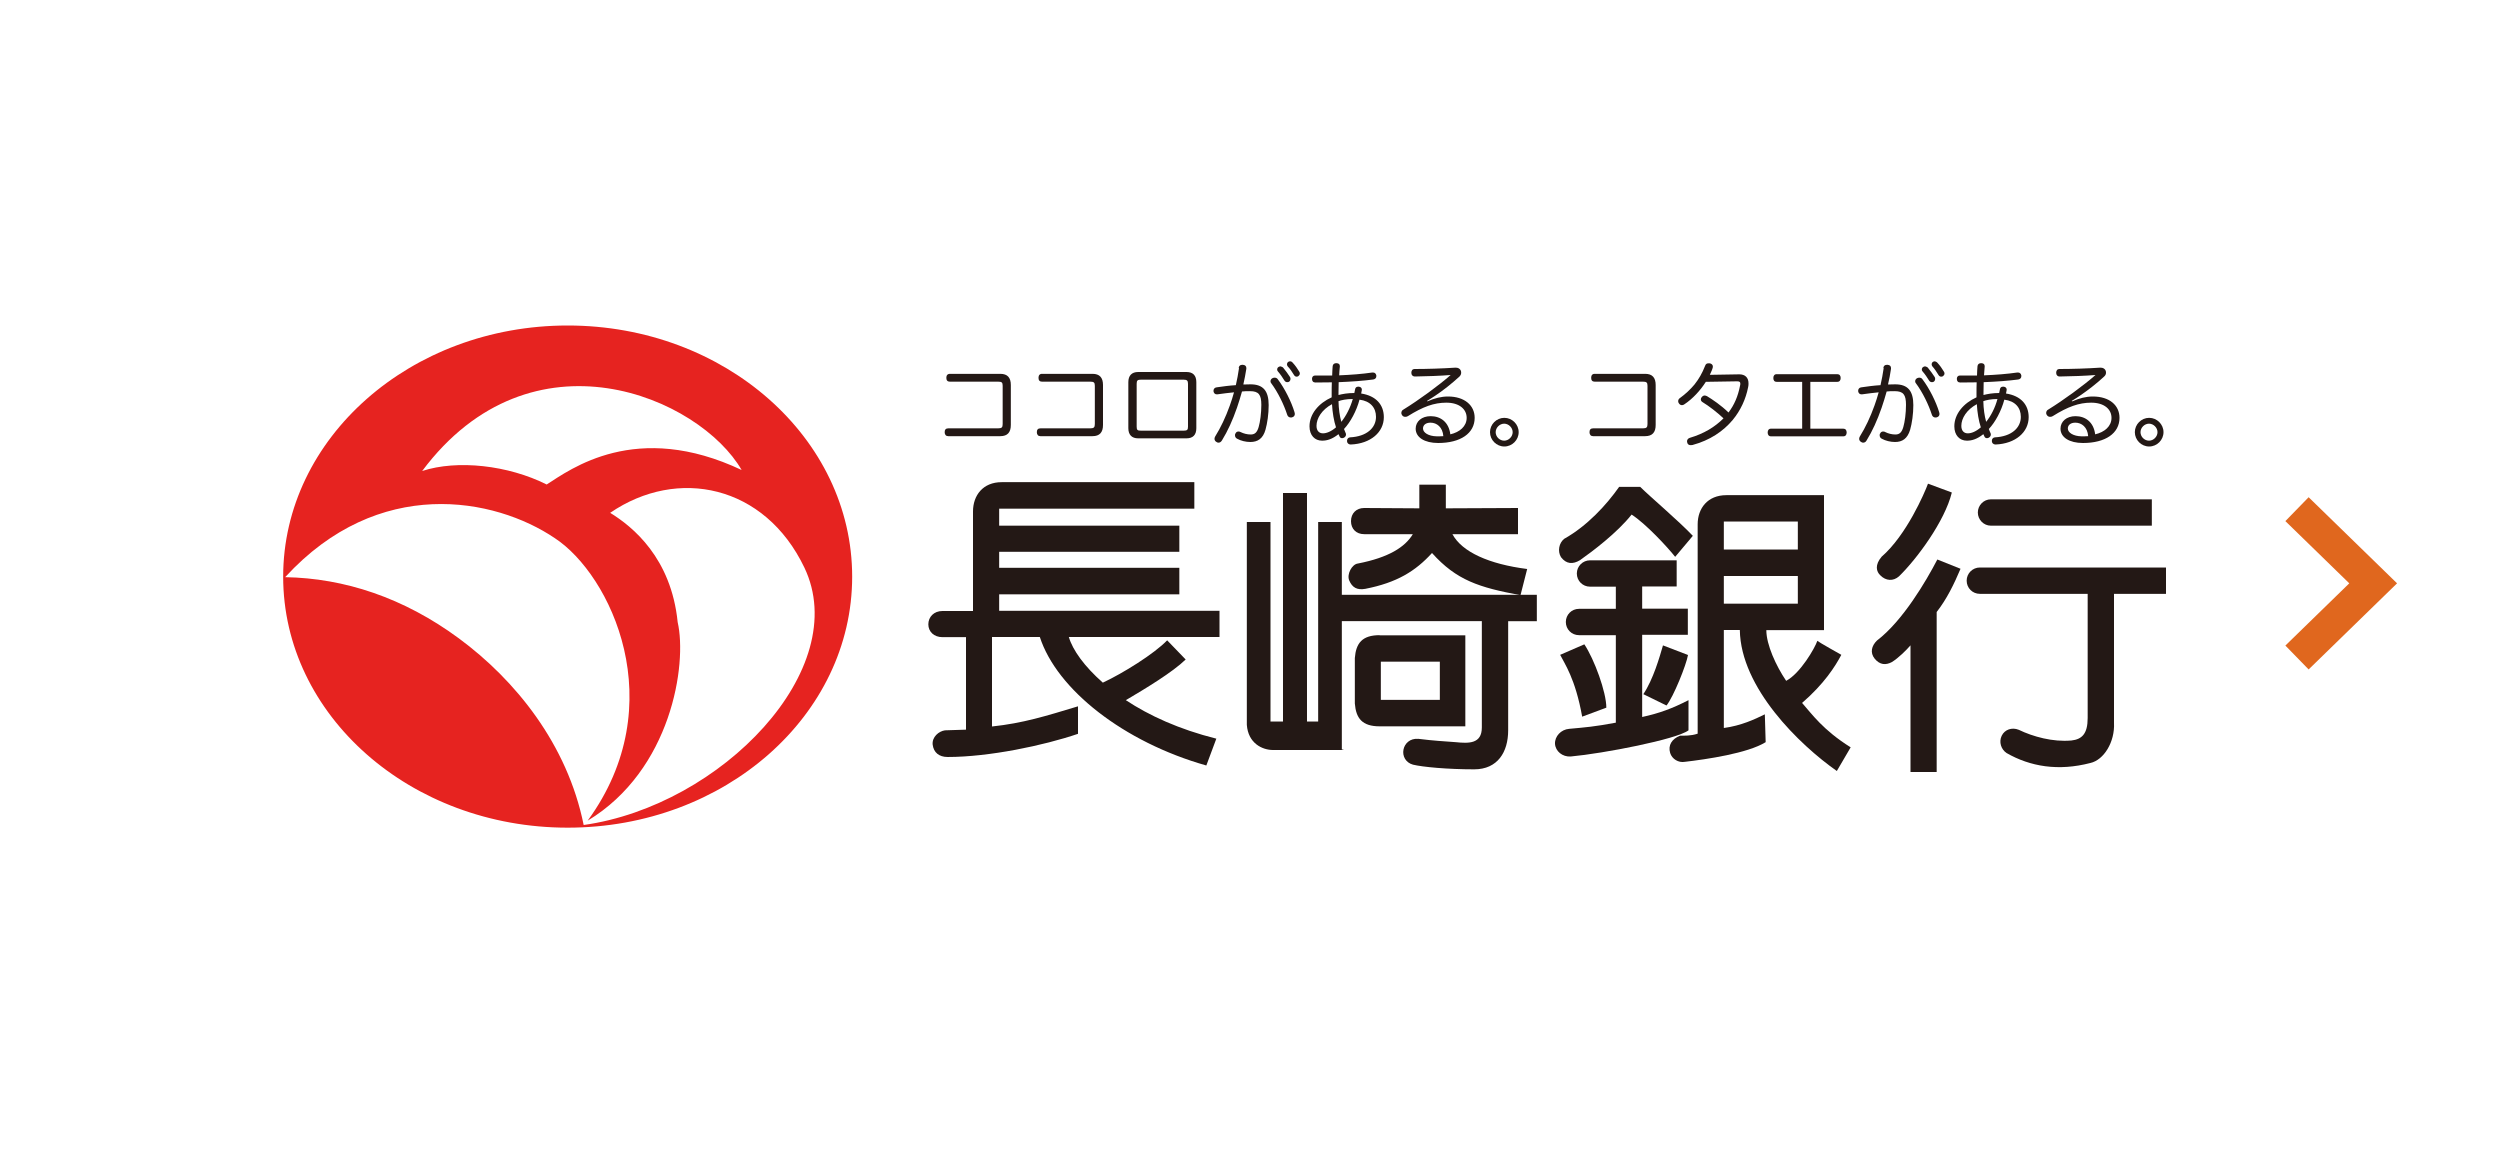 <?xml version="1.0" encoding="UTF-8"?><svg id="_レイヤー_2" xmlns="http://www.w3.org/2000/svg" viewBox="0 0 150 70"><defs><style>.cls-1{fill:#fff;}.cls-2{fill:none;stroke:#e0671e;stroke-miterlimit:10;stroke-width:2px;}.cls-3{fill:#e62320;}.cls-4{fill:#231815;}</style></defs><g id="_レイヤー_1-2"><g><rect class="cls-1" width="150" height="70"/><polyline class="cls-2" points="137.82 30.55 142.39 35 137.82 39.45"/><g><path class="cls-1" d="M34.06,19.53c-9.42,0-17.07,6.75-17.07,15.07s7.64,15.06,17.07,15.06,17.07-6.74,17.07-15.06-7.64-15.07-17.07-15.07Z"/><g><path class="cls-4" d="M76.37,45h4.23v-.03h-.09v-13.65h-1.42v11.97h-.67v-13.71h-1.44v13.71h-.75v-11.97h-1.42v12.17c.08,1.11,.93,1.51,1.57,1.51Z"/><path class="cls-4" d="M125.26,35.38v7.7c0,.96-.35,1.28-.98,1.35-1.11,.1-2.3-.23-3.15-.64-.41-.17-.85-.02-1.03,.36-.18,.38-.03,.81,.29,1.03,1.43,.82,3.11,1.1,5.03,.6,.81-.18,1.48-1.26,1.42-2.41v-7.99h-1.58Z"/><path class="cls-4" d="M82.78,38.11c-1.05,0-1.42,.48-1.49,1.37h0v2.73c.07,.89,.44,1.37,1.49,1.37h5.14s0-5.46,0-5.46h-5.14Zm.07,3.89v-2.3h3.54v2.29h-3.54Z"/><path class="cls-4" d="M92.21,35.69h-11.96v1.58h8.66v6.38c0,.99-.79,.96-1.57,.88-.78-.06-1.27-.08-2.24-.2-.51-.04-.82,.29-.89,.64-.08,.39,.13,.79,.57,.91,.58,.14,2.06,.28,3.67,.28,1.41,0,2.04-1.04,2.04-2.34v-6.55h1.72s0-1.57,0-1.57Z"/><path class="cls-4" d="M73.18,36.65h-13.23v-.99h10.81v-1.59h-10.81v-.96h10.81v-1.57h-10.81v-1.02h11.71v-1.59h-11.56c-1.12,0-1.72,.79-1.72,1.76v5.97h-1.83c-.52,0-.85,.36-.85,.8s.34,.77,.85,.77h1.41v5.55l-1.26,.04c-.37,.05-.79,.4-.74,.86,.06,.47,.38,.74,.9,.74,2.48,0,5.77-.69,7.82-1.39v-1.65c-1.95,.59-3.29,1.01-5.16,1.21v-5.37h2.87c1.02,3.15,5.02,6.3,9.99,7.71l.6-1.61c-2.24-.56-4.04-1.39-5.43-2.31,1.19-.7,2.81-1.68,3.59-2.44,0,0-.77-.8-1.11-1.15-.78,.81-2.64,1.97-3.86,2.54-1.1-.97-1.81-1.95-2.04-2.74h9.04v-1.58Z"/><path class="cls-4" d="M108.12,42.18c1.33-1.15,1.99-2.19,2.36-2.89,0,0-1.39-.78-1.44-.84-.15,.44-1.02,1.95-1.87,2.4-.61-.9-1.19-2.17-1.19-3.04h3.46s0-8.1,0-8.1h-5.86c-1.12,0-1.72,.79-1.72,1.75v12.56c-.41,.14-.82,.12-1.05,.12-.5,.19-.74,.58-.6,1.04,.11,.36,.5,.6,.88,.53,1.29-.15,3.77-.51,4.85-1.18l-.05-1.67c-.61,.3-1.42,.68-2.46,.82v-5.88h.96c.05,3.47,3.58,6.89,5.82,8.46l.83-1.42c-1.65-1.03-2.33-2-2.92-2.67Zm-4.69-10.89h4.44v1.68h-4.44v-1.68Zm0,3.27h4.44v1.66h-4.44v-1.66Z"/><path class="cls-4" d="M87.16,32.05h3.92v-1.57l-4.33,.02v-1.42h-1.59v1.42l-3.31-.02c-.47,0-.79,.32-.79,.79s.32,.78,.79,.78h2.92c-.47,.78-1.45,1.4-3.29,1.76-.37,.04-.68,.65-.53,1.01,.18,.43,.47,.6,.97,.51,1.89-.37,3.01-1.06,4-2.15,1.47,1.64,2.83,2.07,5.31,2.53l.4-1.57c-2.28-.29-3.92-1.02-4.49-2.1Z"/><path class="cls-4" d="M117.11,29.55l-1.43-.53c-.2,.55-1.3,3.1-2.78,4.38-.42,.49-.33,.9-.07,1.13,.32,.32,.76,.36,1.11,.05,1.07-1.04,2.75-3.31,3.17-5.03Z"/><path class="cls-4" d="M117.64,34.13l-1.4-.56c-.67,1.29-2.07,3.68-3.62,4.86-.33,.32-.43,.73-.14,1.09,.31,.38,.67,.4,1.04,.2,.41-.26,.86-.71,1.11-1v7.6h1.57v-9.6c.61-.78,1.04-1.67,1.43-2.59Z"/><path class="cls-4" d="M97.9,30.87c-.87,1.1-2.36,2.22-3.1,2.74-.43,.26-.82,.24-1.14-.18-.22-.36-.12-.85,.19-1.1,1.39-.78,2.54-2.04,3.3-3.12h1.26c.57,.57,2.32,2.05,3.16,2.94l-1.06,1.26c-.44-.56-1.76-1.99-2.62-2.54Z"/><path class="cls-4" d="M93.61,39.29l1.45-.63c.6,.9,1.32,2.87,1.32,3.8l-1.45,.54c-.41-2.3-1.07-3.2-1.32-3.71Z"/><path class="cls-4" d="M99.77,38.72l1.51,.58c-.1,.59-.87,2.51-1.29,3.03l-1.39-.68c.6-.9,.97-2.21,1.18-2.93Z"/><path class="cls-4" d="M101.31,42.01c-.98,.5-1.73,.78-2.78,1.01v-4.93h2.74v-1.57h-2.74v-1.33h2.07v-1.57h-5.2c-.43,0-.79,.35-.79,.79s.35,.79,.79,.79h1.55v1.33h-2.21c-.44,0-.79,.35-.79,.79s.35,.79,.79,.79h2.21v5.25c-1.28,.24-1.81,.28-2.8,.37-.49,.04-.87,.45-.85,.9,.03,.45,.45,.79,.94,.76,1.97-.18,6.36-1.03,7.07-1.57v-1.78Z"/><path class="cls-4" d="M129.11,29.96h-9.66c-.43,0-.78,.36-.78,.79s.35,.79,.78,.79h9.66v-1.58Z"/><path class="cls-4" d="M129.96,34.05h-11.17c-.43,0-.79,.35-.79,.79s.35,.79,.79,.79h11.17v-1.57Z"/></g><path class="cls-3" d="M34.06,19.53c-9.42,0-17.07,6.75-17.07,15.07s7.64,15.06,17.07,15.06,17.07-6.74,17.07-15.06-7.64-15.07-17.07-15.07Zm10.46,8.68c-6.37-3.02-10.3-.04-11.72,.86-2.31-1.16-5.36-1.5-7.47-.81,6.57-8.79,16.65-4.44,19.18-.04Zm-9.5,21.29c-.98-4.85-4.1-8.7-7.49-11.2-3.31-2.44-6.87-3.61-10.42-3.67,5.6-6.11,12.57-4.78,16.18-2.34,3.34,2.19,7.08,9.95,1.97,16.95,5.02-3.03,5.98-9.39,5.4-11.91-.39-3.86-2.7-5.73-4.05-6.56,4.05-2.77,9.28-1.67,11.65,3.28,2.92,6.09-4.98,14.29-13.24,15.45Z"/><g><path class="cls-4" d="M60.02,22.43c.43,0,.63,.23,.63,.67v2.4c0,.44-.2,.67-.63,.67h-3.13c-.13,0-.21-.09-.21-.24s.07-.23,.22-.23h2.99c.22,0,.27-.06,.27-.26v-2.29c0-.2-.05-.25-.27-.25h-2.9c-.14,0-.21-.08-.21-.23s.07-.24,.22-.24h3.03Z"/><path class="cls-4" d="M65.55,22.43c.43,0,.63,.23,.63,.67v2.4c0,.44-.2,.67-.63,.67h-3.13c-.13,0-.21-.09-.21-.24s.07-.23,.22-.23h2.99c.21,0,.27-.06,.27-.26v-2.29c0-.2-.06-.25-.27-.25h-2.9c-.14,0-.21-.08-.21-.23s.07-.24,.21-.24h3.03Z"/><path class="cls-4" d="M71.78,25.69c0,.4-.2,.61-.59,.61h-2.9c-.38,0-.59-.21-.59-.61v-2.76c0-.4,.21-.61,.59-.61h2.9c.39,0,.59,.21,.59,.61v2.76Zm-.76,.15c.21,0,.26-.05,.26-.24v-2.57c0-.19-.06-.25-.26-.25h-2.56c-.21,0-.26,.05-.26,.25v2.57c0,.2,.05,.24,.26,.24h2.56Z"/><path class="cls-4" d="M74.32,22.08c.02-.14,.1-.19,.21-.19,.02,0,.03,0,.05,0,.13,.01,.2,.08,.2,.19,0,.02,0,.03,0,.05-.05,.31-.11,.64-.18,.94,.16,0,.29-.01,.43-.01,.76,0,1.09,.39,1.09,1.25,0,.53-.08,1.08-.19,1.47-.15,.54-.47,.74-.91,.74-.27,0-.57-.07-.8-.2-.08-.04-.12-.12-.12-.2,0-.04,0-.08,.03-.11,.03-.08,.1-.12,.18-.12,.04,0,.09,.01,.14,.04,.16,.08,.38,.14,.59,.14,.23,0,.38-.1,.48-.45,.09-.31,.16-.83,.16-1.33,0-.61-.16-.82-.68-.82-.19,0-.34,0-.48,.02-.09,.32-.19,.65-.3,.97-.26,.75-.56,1.41-.9,1.96-.06,.1-.13,.14-.21,.14-.04,0-.08-.01-.12-.04-.08-.04-.12-.12-.12-.19,0-.04,.01-.09,.04-.14,.33-.53,.63-1.16,.88-1.86,.09-.26,.18-.52,.25-.79-.28,.02-.67,.08-.99,.12-.02,0-.03,0-.05,0-.09,0-.17-.06-.19-.18,0,0,0-.03,0-.04,0-.1,.07-.19,.19-.2,.33-.05,.79-.11,1.15-.13,.08-.34,.14-.68,.19-1.02Zm1.91,.8c0-.08,.04-.15,.12-.19,.04-.02,.08-.03,.13-.03,.07,0,.15,.03,.19,.1,.41,.54,.81,1.34,1,1.97,.01,.04,.02,.07,.02,.1,0,.1-.05,.17-.14,.2-.04,.02-.07,.02-.11,.02-.09,0-.18-.06-.21-.17-.19-.59-.55-1.34-.96-1.89-.03-.03-.04-.07-.04-.11Zm.62-.89s.1,.02,.14,.07c.15,.18,.3,.39,.41,.56,.02,.03,.03,.07,.03,.11,0,.07-.03,.13-.08,.17-.03,.02-.07,.03-.11,.03-.07,0-.13-.03-.17-.09-.11-.18-.25-.39-.4-.56-.03-.03-.04-.07-.04-.11,0-.06,.03-.12,.08-.15,.04-.02,.08-.04,.12-.04Zm.56-.31c.05,0,.1,.02,.15,.08,.15,.16,.29,.36,.39,.53,.03,.04,.04,.08,.04,.12,0,.07-.04,.12-.09,.16-.03,.02-.07,.03-.1,.03-.06,0-.12-.03-.16-.1-.11-.18-.24-.38-.38-.52-.03-.04-.04-.08-.04-.12,0-.06,.03-.12,.08-.15,.03-.02,.07-.03,.1-.03Z"/><path class="cls-4" d="M79.32,26.44c-.43,0-.75-.32-.75-.86,0-.74,.55-1.39,1.33-1.74,0-.08,0-.16,0-.24,0-.22,0-.44,.01-.66-.31,0-.65,.01-.98,.01-.14,0-.21-.08-.21-.22,0-.12,.07-.2,.19-.2h.29c.24,0,.48,0,.73,0,0-.19,.02-.39,.03-.56,.01-.11,.09-.18,.21-.18h.03c.13,.01,.19,.07,.19,.18v.03c-.02,.16-.03,.33-.04,.52,.71-.03,1.38-.08,1.99-.17h.04c.11,0,.18,.07,.2,.18v.04c0,.11-.07,.18-.19,.2-.61,.08-1.32,.13-2.07,.16,0,.2-.01,.41-.01,.62v.15c.23-.06,.54-.12,.95-.12,.02-.09,.04-.18,.05-.24,.02-.09,.08-.14,.18-.14,.01,0,.03,0,.04,0,.11,.01,.18,.08,.18,.17v.03c-.01,.07-.03,.14-.04,.21,.9,.14,1.36,.68,1.36,1.42,0,.9-.79,1.59-1.98,1.64h-.01c-.13,0-.22-.09-.22-.21h0c0-.14,.08-.21,.19-.22,.98-.05,1.55-.56,1.55-1.23,0-.55-.34-.95-.99-1.03-.18,.68-.55,1.36-.93,1.76,.03,.07,.06,.14,.09,.22,.02,.03,.03,.07,.03,.11,0,.08-.04,.14-.12,.19-.04,.02-.08,.03-.11,.03-.07,0-.12-.03-.15-.09-.02-.04-.04-.1-.07-.15-.38,.3-.69,.39-.98,.39Zm.6-2.19c-.61,.33-.93,.85-.93,1.3,0,.3,.16,.45,.39,.45,.2,0,.48-.1,.78-.36-.13-.39-.21-.88-.24-1.39Zm1.25-.31c-.4,0-.7,.07-.86,.13,.01,.46,.07,.89,.17,1.24,.28-.35,.54-.84,.69-1.38Z"/><path class="cls-4" d="M85.65,24.08c.43-.19,.83-.29,1.23-.29,.99,0,1.6,.53,1.6,1.28,0,.93-.85,1.51-2.19,1.51-.82,0-1.35-.34-1.35-.86,0-.43,.36-.75,.9-.75,.6,0,1.09,.36,1.18,1.09,.56-.13,.98-.48,.98-.99s-.43-.91-1.22-.91c-.74,0-1.4,.24-2.31,.81-.05,.03-.1,.04-.15,.04-.08,0-.16-.03-.2-.11-.03-.04-.04-.08-.04-.12,0-.08,.04-.17,.13-.21,.91-.56,2.14-1.46,2.83-2.07-.6,.05-1.45,.08-2.15,.09-.12,0-.21-.08-.21-.22s.07-.23,.19-.23c.75,0,1.69-.03,2.43-.08h.05c.13,0,.22,.05,.28,.14,.03,.05,.04,.1,.04,.16,0,.08-.03,.16-.1,.23-.48,.44-.99,.84-1.44,1.14-.16,.1-.34,.23-.5,.32v.02Zm.18,1.28c-.29,0-.45,.15-.45,.35,0,.25,.33,.46,.82,.47,.13,0,.27,0,.4-.01-.04-.54-.39-.81-.77-.81Z"/><path class="cls-4" d="M91.12,25.93c0,.47-.39,.86-.86,.86s-.86-.39-.86-.86,.39-.86,.86-.86,.86,.39,.86,.86Zm-1.38,0c0,.28,.24,.51,.51,.51s.51-.24,.51-.51-.24-.51-.51-.51-.51,.24-.51,.51Z"/><path class="cls-4" d="M98.71,22.43c.43,0,.63,.23,.63,.67v2.4c0,.44-.2,.67-.63,.67h-3.13c-.13,0-.21-.09-.21-.24s.07-.23,.22-.23h2.99c.21,0,.27-.06,.27-.26v-2.29c0-.2-.06-.25-.27-.25h-2.9c-.14,0-.21-.08-.21-.23s.07-.24,.21-.24h3.03Z"/><path class="cls-4" d="M102.35,22.91c-.33,.52-.79,1.02-1.29,1.35-.04,.03-.09,.05-.14,.05-.07,0-.13-.03-.18-.1-.03-.04-.05-.08-.05-.13,0-.08,.03-.15,.11-.2,.32-.23,.62-.51,.87-.81,.26-.33,.46-.67,.64-1.13,.04-.11,.11-.14,.19-.14,.03,0,.05,0,.09,0,.09,.02,.18,.08,.18,.18,0,.02,0,.03,0,.05-.02,.11-.1,.29-.18,.46l1.77-.03c.34,0,.55,.19,.55,.54,0,.07,0,.14-.02,.22-.14,.72-.45,1.4-.93,1.98-.57,.68-1.37,1.22-2.41,1.5-.04,0-.07,.01-.11,.01-.09,0-.17-.04-.2-.13-.01-.03-.02-.07-.02-.1,0-.09,.06-.18,.17-.21,.84-.25,1.49-.64,2.02-1.17-.41-.38-.86-.73-1.27-.98-.06-.04-.09-.09-.09-.16,0-.05,.02-.1,.06-.14,.05-.06,.11-.09,.17-.09,.05,0,.09,.02,.14,.04,.33,.2,.85,.55,1.29,.98,.35-.46,.57-.98,.69-1.6,.01-.04,.02-.08,.02-.12,0-.11-.05-.16-.22-.15l-1.85,.03Z"/><path class="cls-4" d="M110.6,25.72c.13,0,.2,.09,.2,.23s-.07,.23-.2,.23h-4.34c-.13,0-.2-.09-.2-.23s.07-.23,.2-.23h1.87v-2.81h-1.53c-.14,0-.2-.09-.2-.23s.07-.23,.2-.23h3.64c.13,0,.2,.09,.2,.23s-.07,.23-.2,.23h-1.62v2.81h1.98Z"/><path class="cls-4" d="M113,22.08c.02-.14,.1-.19,.21-.19,.02,0,.03,0,.05,0,.13,.01,.2,.08,.2,.19,0,.02,0,.03,0,.05-.04,.31-.11,.64-.18,.94,.16,0,.29-.01,.43-.01,.76,0,1.09,.39,1.09,1.25,0,.53-.08,1.08-.19,1.47-.16,.54-.47,.74-.91,.74-.26,0-.57-.07-.8-.2-.08-.04-.12-.12-.12-.2,0-.04,0-.08,.03-.11,.03-.08,.1-.12,.18-.12,.05,0,.09,.01,.14,.04,.16,.08,.38,.14,.59,.14,.23,0,.38-.1,.48-.45,.09-.31,.16-.83,.16-1.33,0-.61-.16-.82-.68-.82-.19,0-.34,0-.48,.02-.09,.32-.19,.65-.3,.97-.26,.75-.56,1.41-.9,1.96-.05,.1-.13,.14-.21,.14-.04,0-.08-.01-.12-.04-.08-.04-.12-.12-.12-.19,0-.04,.01-.09,.04-.14,.33-.53,.63-1.16,.88-1.86,.09-.26,.18-.52,.25-.79-.28,.02-.67,.08-.99,.12-.02,0-.03,0-.05,0-.09,0-.17-.06-.19-.18,0,0,0-.03,0-.04,0-.1,.07-.19,.19-.2,.33-.05,.79-.11,1.15-.13,.08-.34,.14-.68,.19-1.02Zm1.91,.8c0-.08,.04-.15,.12-.19,.04-.02,.08-.03,.13-.03,.07,0,.15,.03,.19,.1,.41,.54,.81,1.34,1,1.97,.01,.04,.02,.07,.02,.1,0,.1-.05,.17-.14,.2-.04,.02-.07,.02-.11,.02-.09,0-.18-.06-.21-.17-.19-.59-.55-1.34-.96-1.89-.03-.03-.04-.07-.04-.11Zm.62-.89s.1,.02,.14,.07c.15,.18,.3,.39,.41,.56,.02,.03,.03,.07,.03,.11,0,.07-.03,.13-.08,.17-.03,.02-.07,.03-.11,.03-.07,0-.13-.03-.17-.09-.11-.18-.25-.39-.4-.56-.03-.03-.04-.07-.04-.11,0-.06,.03-.12,.08-.15,.04-.02,.08-.04,.12-.04Zm.56-.31s.1,.02,.15,.08c.15,.16,.29,.36,.39,.53,.03,.04,.04,.08,.04,.12,0,.07-.04,.12-.09,.16-.03,.02-.07,.03-.11,.03-.06,0-.12-.03-.16-.1-.11-.18-.24-.38-.37-.52-.03-.04-.04-.08-.04-.12,0-.06,.03-.12,.08-.15,.03-.02,.07-.03,.11-.03Z"/><path class="cls-4" d="M118.01,26.44c-.43,0-.75-.32-.75-.86,0-.74,.55-1.39,1.33-1.74,0-.08,0-.16,0-.24,0-.22,0-.44,.01-.66-.31,0-.65,.01-.98,.01-.14,0-.21-.08-.21-.22,0-.12,.07-.2,.19-.2h.29c.24,0,.48,0,.73,0,0-.19,.02-.39,.03-.56,.01-.11,.09-.18,.21-.18h.03c.13,.01,.19,.07,.19,.18v.03c-.01,.16-.03,.33-.04,.52,.71-.03,1.38-.08,2-.17h.04c.11,0,.18,.07,.2,.18v.04c0,.11-.07,.18-.19,.2-.61,.08-1.31,.13-2.07,.16,0,.2-.01,.41-.01,.62v.15c.23-.06,.54-.12,.94-.12,.02-.09,.04-.18,.05-.24,.02-.09,.08-.14,.18-.14,.01,0,.03,0,.04,0,.11,.01,.18,.08,.18,.17v.03c-.01,.07-.03,.14-.04,.21,.9,.14,1.36,.68,1.36,1.42,0,.9-.79,1.59-1.98,1.64h-.01c-.13,0-.22-.09-.22-.21h0c0-.14,.08-.21,.19-.22,.98-.05,1.55-.56,1.55-1.23,0-.55-.34-.95-.99-1.03-.18,.68-.55,1.36-.93,1.76,.03,.07,.05,.14,.09,.22,.02,.03,.03,.07,.03,.11,0,.08-.04,.14-.12,.19-.04,.02-.08,.03-.11,.03-.07,0-.12-.03-.15-.09-.02-.04-.04-.1-.07-.15-.38,.3-.69,.39-.98,.39Zm.6-2.19c-.61,.33-.93,.85-.93,1.3,0,.3,.16,.45,.39,.45,.21,0,.48-.1,.78-.36-.13-.39-.21-.88-.24-1.39Zm1.25-.31c-.4,0-.7,.07-.86,.13,.01,.46,.07,.89,.17,1.24,.28-.35,.54-.84,.68-1.38Z"/><path class="cls-4" d="M124.34,24.08c.43-.19,.83-.29,1.23-.29,1,0,1.6,.53,1.6,1.28,0,.93-.85,1.51-2.19,1.51-.82,0-1.35-.34-1.35-.86,0-.43,.36-.75,.9-.75,.6,0,1.09,.36,1.18,1.09,.56-.13,.98-.48,.98-.99s-.43-.91-1.22-.91c-.73,0-1.4,.24-2.31,.81-.05,.03-.1,.04-.15,.04-.08,0-.15-.03-.2-.11-.03-.04-.04-.08-.04-.12,0-.08,.04-.17,.13-.21,.91-.56,2.14-1.46,2.83-2.07-.6,.05-1.45,.08-2.16,.09-.11,0-.2-.08-.2-.22s.07-.23,.19-.23c.75,0,1.69-.03,2.43-.08h.05c.13,0,.22,.05,.28,.14,.03,.05,.04,.1,.04,.16,0,.08-.03,.16-.11,.23-.47,.44-1,.84-1.44,1.14-.15,.1-.34,.23-.5,.32v.02Zm.18,1.28c-.29,0-.45,.15-.45,.35,0,.25,.33,.46,.82,.47,.13,0,.27,0,.4-.01-.04-.54-.39-.81-.77-.81Z"/><path class="cls-4" d="M129.81,25.93c0,.47-.39,.86-.86,.86s-.86-.39-.86-.86,.39-.86,.86-.86,.86,.39,.86,.86Zm-1.38,0c0,.28,.24,.51,.51,.51s.51-.24,.51-.51-.24-.51-.51-.51-.51,.24-.51,.51Z"/></g></g></g></g></svg>